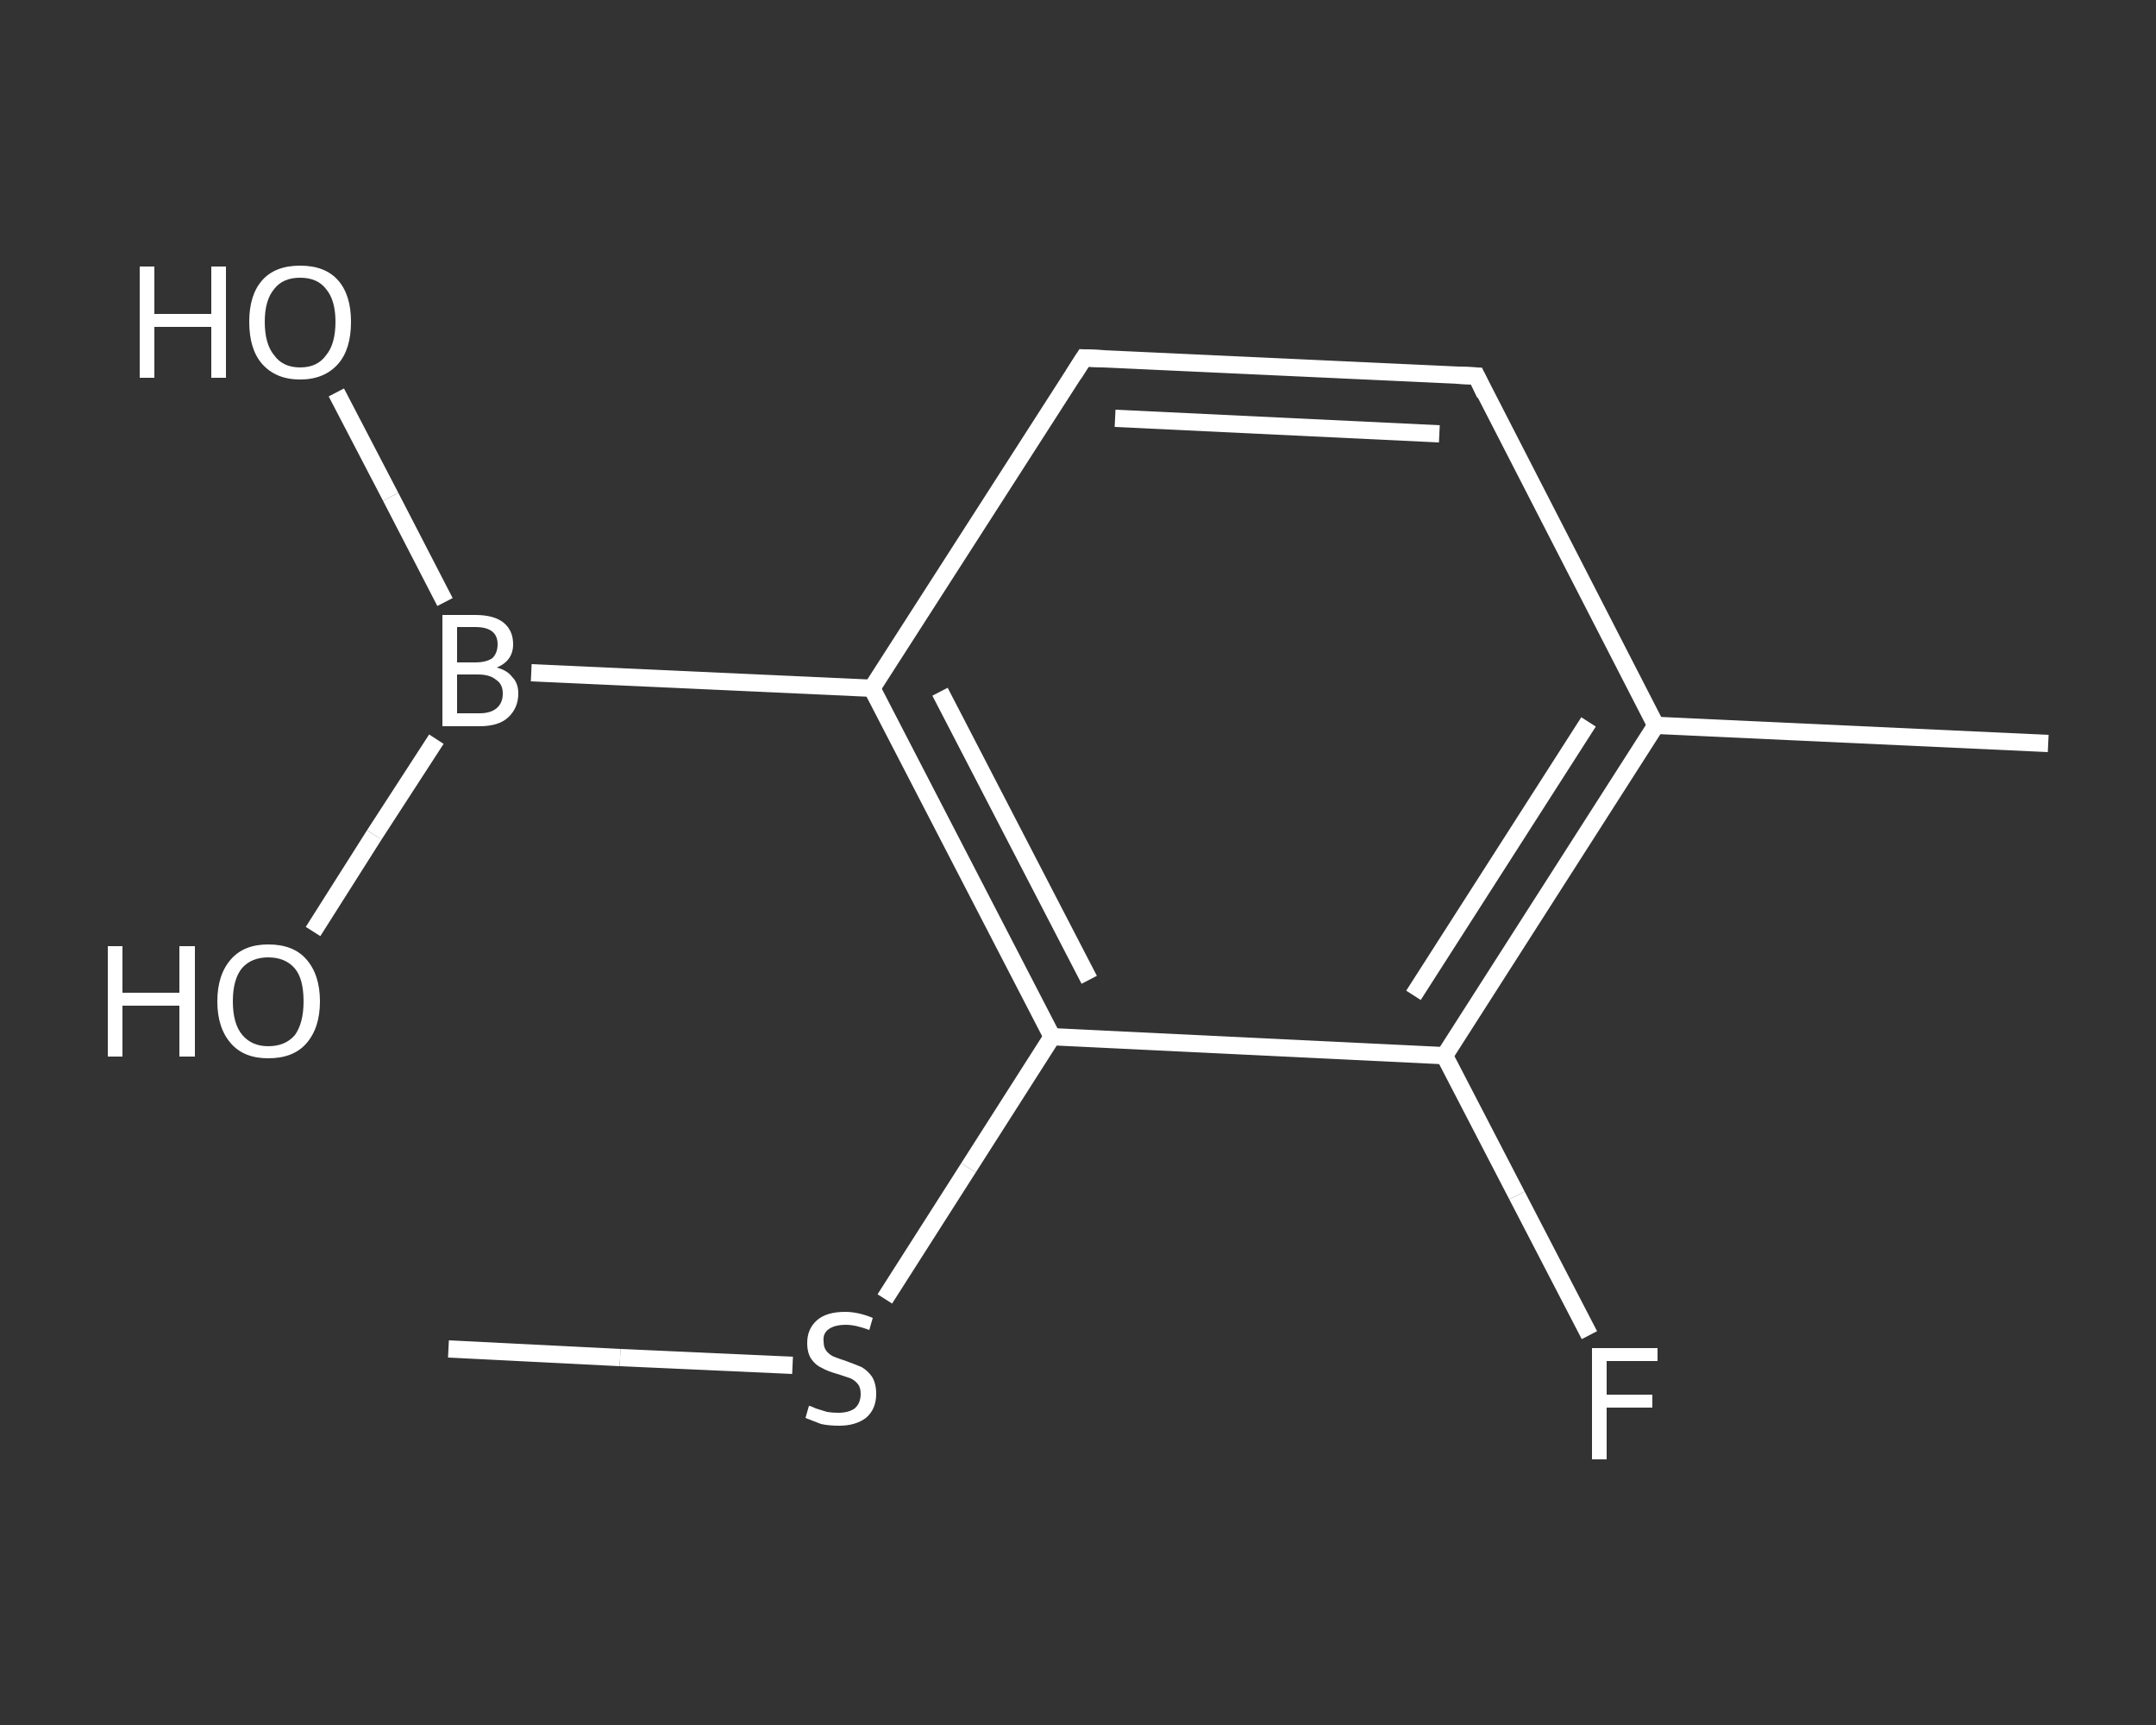 <?xml version='1.0' encoding='iso-8859-1'?>
<svg version='1.1' baseProfile='full'
              xmlns='http://www.w3.org/2000/svg'
                      xmlns:rdkit='http://www.rdkit.org/xml'
                      xmlns:xlink='http://www.w3.org/1999/xlink'
                  xml:space='preserve'
width='250px' height='200px' viewBox='0 0 250 200'>
<rect x="0" y="0" width="250" height="200" fill="#333333" stroke="none"/>
<!-- END OF HEADER -->
<rect style='opacity:1.0;fill:transparent;stroke:none' width='250.0' height='200.0' x='0.0' y='0.0'> </rect>
<path class='bond-0 atom-0 atom-1' d='M 52.0,156.4 L 71.9,157.4' style='fill:none;fill-rule:evenodd;stroke:#FFFFFF;stroke-width:2.0px;stroke-linecap:butt;stroke-linejoin:miter;stroke-opacity:1' />
<path class='bond-0 atom-0 atom-1' d='M 71.9,157.4 L 91.9,158.3' style='fill:none;fill-rule:evenodd;stroke:#FFFFFF;stroke-width:2.0px;stroke-linecap:butt;stroke-linejoin:miter;stroke-opacity:1' />
<path class='bond-1 atom-1 atom-2' d='M 102.6,150.6 L 112.3,135.4' style='fill:none;fill-rule:evenodd;stroke:#FFFFFF;stroke-width:2.0px;stroke-linecap:butt;stroke-linejoin:miter;stroke-opacity:1' />
<path class='bond-1 atom-1 atom-2' d='M 112.3,135.4 L 122.0,120.2' style='fill:none;fill-rule:evenodd;stroke:#FFFFFF;stroke-width:2.0px;stroke-linecap:butt;stroke-linejoin:miter;stroke-opacity:1' />
<path class='bond-2 atom-2 atom-3' d='M 122.0,120.2 L 101.1,79.8' style='fill:none;fill-rule:evenodd;stroke:#FFFFFF;stroke-width:2.0px;stroke-linecap:butt;stroke-linejoin:miter;stroke-opacity:1' />
<path class='bond-2 atom-2 atom-3' d='M 126.3,113.6 L 109.0,80.2' style='fill:none;fill-rule:evenodd;stroke:#FFFFFF;stroke-width:2.0px;stroke-linecap:butt;stroke-linejoin:miter;stroke-opacity:1' />
<path class='bond-3 atom-3 atom-4' d='M 101.1,79.8 L 61.6,78.0' style='fill:none;fill-rule:evenodd;stroke:#FFFFFF;stroke-width:2.0px;stroke-linecap:butt;stroke-linejoin:miter;stroke-opacity:1' />
<path class='bond-4 atom-4 atom-5' d='M 51.6,69.8 L 45.3,57.6' style='fill:none;fill-rule:evenodd;stroke:#FFFFFF;stroke-width:2.0px;stroke-linecap:butt;stroke-linejoin:miter;stroke-opacity:1' />
<path class='bond-4 atom-4 atom-5' d='M 45.3,57.6 L 39.0,45.5' style='fill:none;fill-rule:evenodd;stroke:#FFFFFF;stroke-width:2.0px;stroke-linecap:butt;stroke-linejoin:miter;stroke-opacity:1' />
<path class='bond-5 atom-4 atom-6' d='M 50.6,85.7 L 43.4,96.8' style='fill:none;fill-rule:evenodd;stroke:#FFFFFF;stroke-width:2.0px;stroke-linecap:butt;stroke-linejoin:miter;stroke-opacity:1' />
<path class='bond-5 atom-4 atom-6' d='M 43.4,96.8 L 36.3,108.0' style='fill:none;fill-rule:evenodd;stroke:#FFFFFF;stroke-width:2.0px;stroke-linecap:butt;stroke-linejoin:miter;stroke-opacity:1' />
<path class='bond-6 atom-3 atom-7' d='M 101.1,79.8 L 125.7,41.5' style='fill:none;fill-rule:evenodd;stroke:#FFFFFF;stroke-width:2.0px;stroke-linecap:butt;stroke-linejoin:miter;stroke-opacity:1' />
<path class='bond-7 atom-7 atom-8' d='M 125.7,41.5 L 171.2,43.6' style='fill:none;fill-rule:evenodd;stroke:#FFFFFF;stroke-width:2.0px;stroke-linecap:butt;stroke-linejoin:miter;stroke-opacity:1' />
<path class='bond-7 atom-7 atom-8' d='M 129.3,48.5 L 166.9,50.3' style='fill:none;fill-rule:evenodd;stroke:#FFFFFF;stroke-width:2.0px;stroke-linecap:butt;stroke-linejoin:miter;stroke-opacity:1' />
<path class='bond-8 atom-8 atom-9' d='M 171.2,43.6 L 192.0,84.1' style='fill:none;fill-rule:evenodd;stroke:#FFFFFF;stroke-width:2.0px;stroke-linecap:butt;stroke-linejoin:miter;stroke-opacity:1' />
<path class='bond-9 atom-9 atom-10' d='M 192.0,84.1 L 237.5,86.2' style='fill:none;fill-rule:evenodd;stroke:#FFFFFF;stroke-width:2.0px;stroke-linecap:butt;stroke-linejoin:miter;stroke-opacity:1' />
<path class='bond-10 atom-9 atom-11' d='M 192.0,84.1 L 167.5,122.4' style='fill:none;fill-rule:evenodd;stroke:#FFFFFF;stroke-width:2.0px;stroke-linecap:butt;stroke-linejoin:miter;stroke-opacity:1' />
<path class='bond-10 atom-9 atom-11' d='M 184.2,83.7 L 163.9,115.4' style='fill:none;fill-rule:evenodd;stroke:#FFFFFF;stroke-width:2.0px;stroke-linecap:butt;stroke-linejoin:miter;stroke-opacity:1' />
<path class='bond-11 atom-11 atom-12' d='M 167.5,122.4 L 175.9,138.6' style='fill:none;fill-rule:evenodd;stroke:#FFFFFF;stroke-width:2.0px;stroke-linecap:butt;stroke-linejoin:miter;stroke-opacity:1' />
<path class='bond-11 atom-11 atom-12' d='M 175.9,138.6 L 184.3,154.8' style='fill:none;fill-rule:evenodd;stroke:#FFFFFF;stroke-width:2.0px;stroke-linecap:butt;stroke-linejoin:miter;stroke-opacity:1' />
<path class='bond-12 atom-11 atom-2' d='M 167.5,122.4 L 122.0,120.2' style='fill:none;fill-rule:evenodd;stroke:#FFFFFF;stroke-width:2.0px;stroke-linecap:butt;stroke-linejoin:miter;stroke-opacity:1' />
<path d='M 124.5,43.4 L 125.7,41.5 L 128.0,41.6' style='fill:none;stroke:#FFFFFF;stroke-width:2.0px;stroke-linecap:butt;stroke-linejoin:miter;stroke-opacity:1;' />
<path d='M 168.9,43.5 L 171.2,43.6 L 172.2,45.7' style='fill:none;stroke:#FFFFFF;stroke-width:2.0px;stroke-linecap:butt;stroke-linejoin:miter;stroke-opacity:1;' />
<path class='atom-1' d='M 93.8 163.0
Q 94.0 163.0, 94.6 163.3
Q 95.2 163.5, 95.9 163.7
Q 96.5 163.8, 97.2 163.8
Q 98.4 163.8, 99.1 163.3
Q 99.8 162.7, 99.8 161.6
Q 99.8 160.9, 99.5 160.5
Q 99.1 160.0, 98.6 159.8
Q 98.0 159.6, 97.1 159.3
Q 96.0 159.0, 95.3 158.6
Q 94.6 158.3, 94.1 157.6
Q 93.6 156.9, 93.6 155.7
Q 93.6 154.1, 94.7 153.1
Q 95.8 152.1, 98.0 152.1
Q 99.5 152.1, 101.2 152.8
L 100.8 154.2
Q 99.2 153.6, 98.1 153.6
Q 96.8 153.6, 96.1 154.1
Q 95.4 154.6, 95.5 155.5
Q 95.5 156.2, 95.8 156.6
Q 96.2 157.1, 96.7 157.3
Q 97.2 157.5, 98.1 157.8
Q 99.2 158.2, 99.9 158.5
Q 100.6 158.9, 101.1 159.6
Q 101.6 160.4, 101.6 161.6
Q 101.6 163.4, 100.4 164.4
Q 99.2 165.3, 97.3 165.3
Q 96.1 165.3, 95.2 165.1
Q 94.4 164.8, 93.4 164.4
L 93.8 163.0
' fill='#FFFFFF'/>
<path class='atom-4' d='M 57.6 77.4
Q 58.8 77.7, 59.4 78.5
Q 60.1 79.2, 60.1 80.4
Q 60.1 82.1, 58.9 83.2
Q 57.8 84.2, 55.6 84.2
L 51.3 84.2
L 51.3 71.3
L 55.1 71.3
Q 57.3 71.3, 58.4 72.2
Q 59.5 73.1, 59.5 74.7
Q 59.5 76.6, 57.6 77.4
M 53.0 72.7
L 53.0 76.8
L 55.1 76.8
Q 56.4 76.8, 57.1 76.3
Q 57.7 75.7, 57.7 74.7
Q 57.7 72.7, 55.1 72.7
L 53.0 72.7
M 55.6 82.7
Q 56.9 82.7, 57.6 82.1
Q 58.3 81.5, 58.3 80.4
Q 58.3 79.3, 57.5 78.8
Q 56.8 78.2, 55.4 78.2
L 53.0 78.2
L 53.0 82.7
L 55.6 82.7
' fill='#FFFFFF'/>
<path class='atom-5' d='M 16.2 30.9
L 17.9 30.9
L 17.9 36.4
L 24.5 36.4
L 24.5 30.9
L 26.2 30.9
L 26.2 43.8
L 24.5 43.8
L 24.5 37.9
L 17.9 37.9
L 17.9 43.8
L 16.2 43.8
L 16.2 30.9
' fill='#FFFFFF'/>
<path class='atom-5' d='M 28.9 37.3
Q 28.9 34.2, 30.4 32.5
Q 31.9 30.8, 34.8 30.8
Q 37.7 30.8, 39.2 32.5
Q 40.7 34.2, 40.7 37.3
Q 40.7 40.5, 39.2 42.2
Q 37.6 44.0, 34.8 44.0
Q 32.0 44.0, 30.4 42.2
Q 28.9 40.5, 28.9 37.3
M 34.8 42.6
Q 36.8 42.6, 37.8 41.2
Q 38.9 39.9, 38.9 37.3
Q 38.9 34.8, 37.8 33.5
Q 36.8 32.2, 34.8 32.2
Q 32.8 32.2, 31.8 33.5
Q 30.7 34.8, 30.7 37.3
Q 30.7 39.9, 31.8 41.2
Q 32.8 42.6, 34.8 42.6
' fill='#FFFFFF'/>
<path class='atom-6' d='M 12.5 109.7
L 14.2 109.7
L 14.2 115.1
L 20.8 115.1
L 20.8 109.7
L 22.6 109.7
L 22.6 122.5
L 20.8 122.5
L 20.8 116.6
L 14.2 116.6
L 14.2 122.5
L 12.5 122.5
L 12.5 109.7
' fill='#FFFFFF'/>
<path class='atom-6' d='M 25.2 116.1
Q 25.2 113.0, 26.8 111.2
Q 28.3 109.5, 31.1 109.5
Q 34.0 109.5, 35.5 111.2
Q 37.1 113.0, 37.1 116.1
Q 37.1 119.2, 35.5 121.0
Q 34.0 122.7, 31.1 122.7
Q 28.3 122.7, 26.8 121.0
Q 25.2 119.2, 25.2 116.1
M 31.1 121.3
Q 33.1 121.3, 34.2 120.0
Q 35.2 118.6, 35.2 116.1
Q 35.2 113.5, 34.2 112.3
Q 33.1 111.0, 31.1 111.0
Q 29.2 111.0, 28.1 112.2
Q 27.0 113.5, 27.0 116.1
Q 27.0 118.7, 28.1 120.0
Q 29.2 121.3, 31.1 121.3
' fill='#FFFFFF'/>
<path class='atom-12' d='M 184.6 156.3
L 192.2 156.3
L 192.2 157.8
L 186.3 157.8
L 186.3 161.7
L 191.6 161.7
L 191.6 163.2
L 186.3 163.2
L 186.3 169.2
L 184.6 169.2
L 184.6 156.3
' fill='#FFFFFF'/>
</svg>
